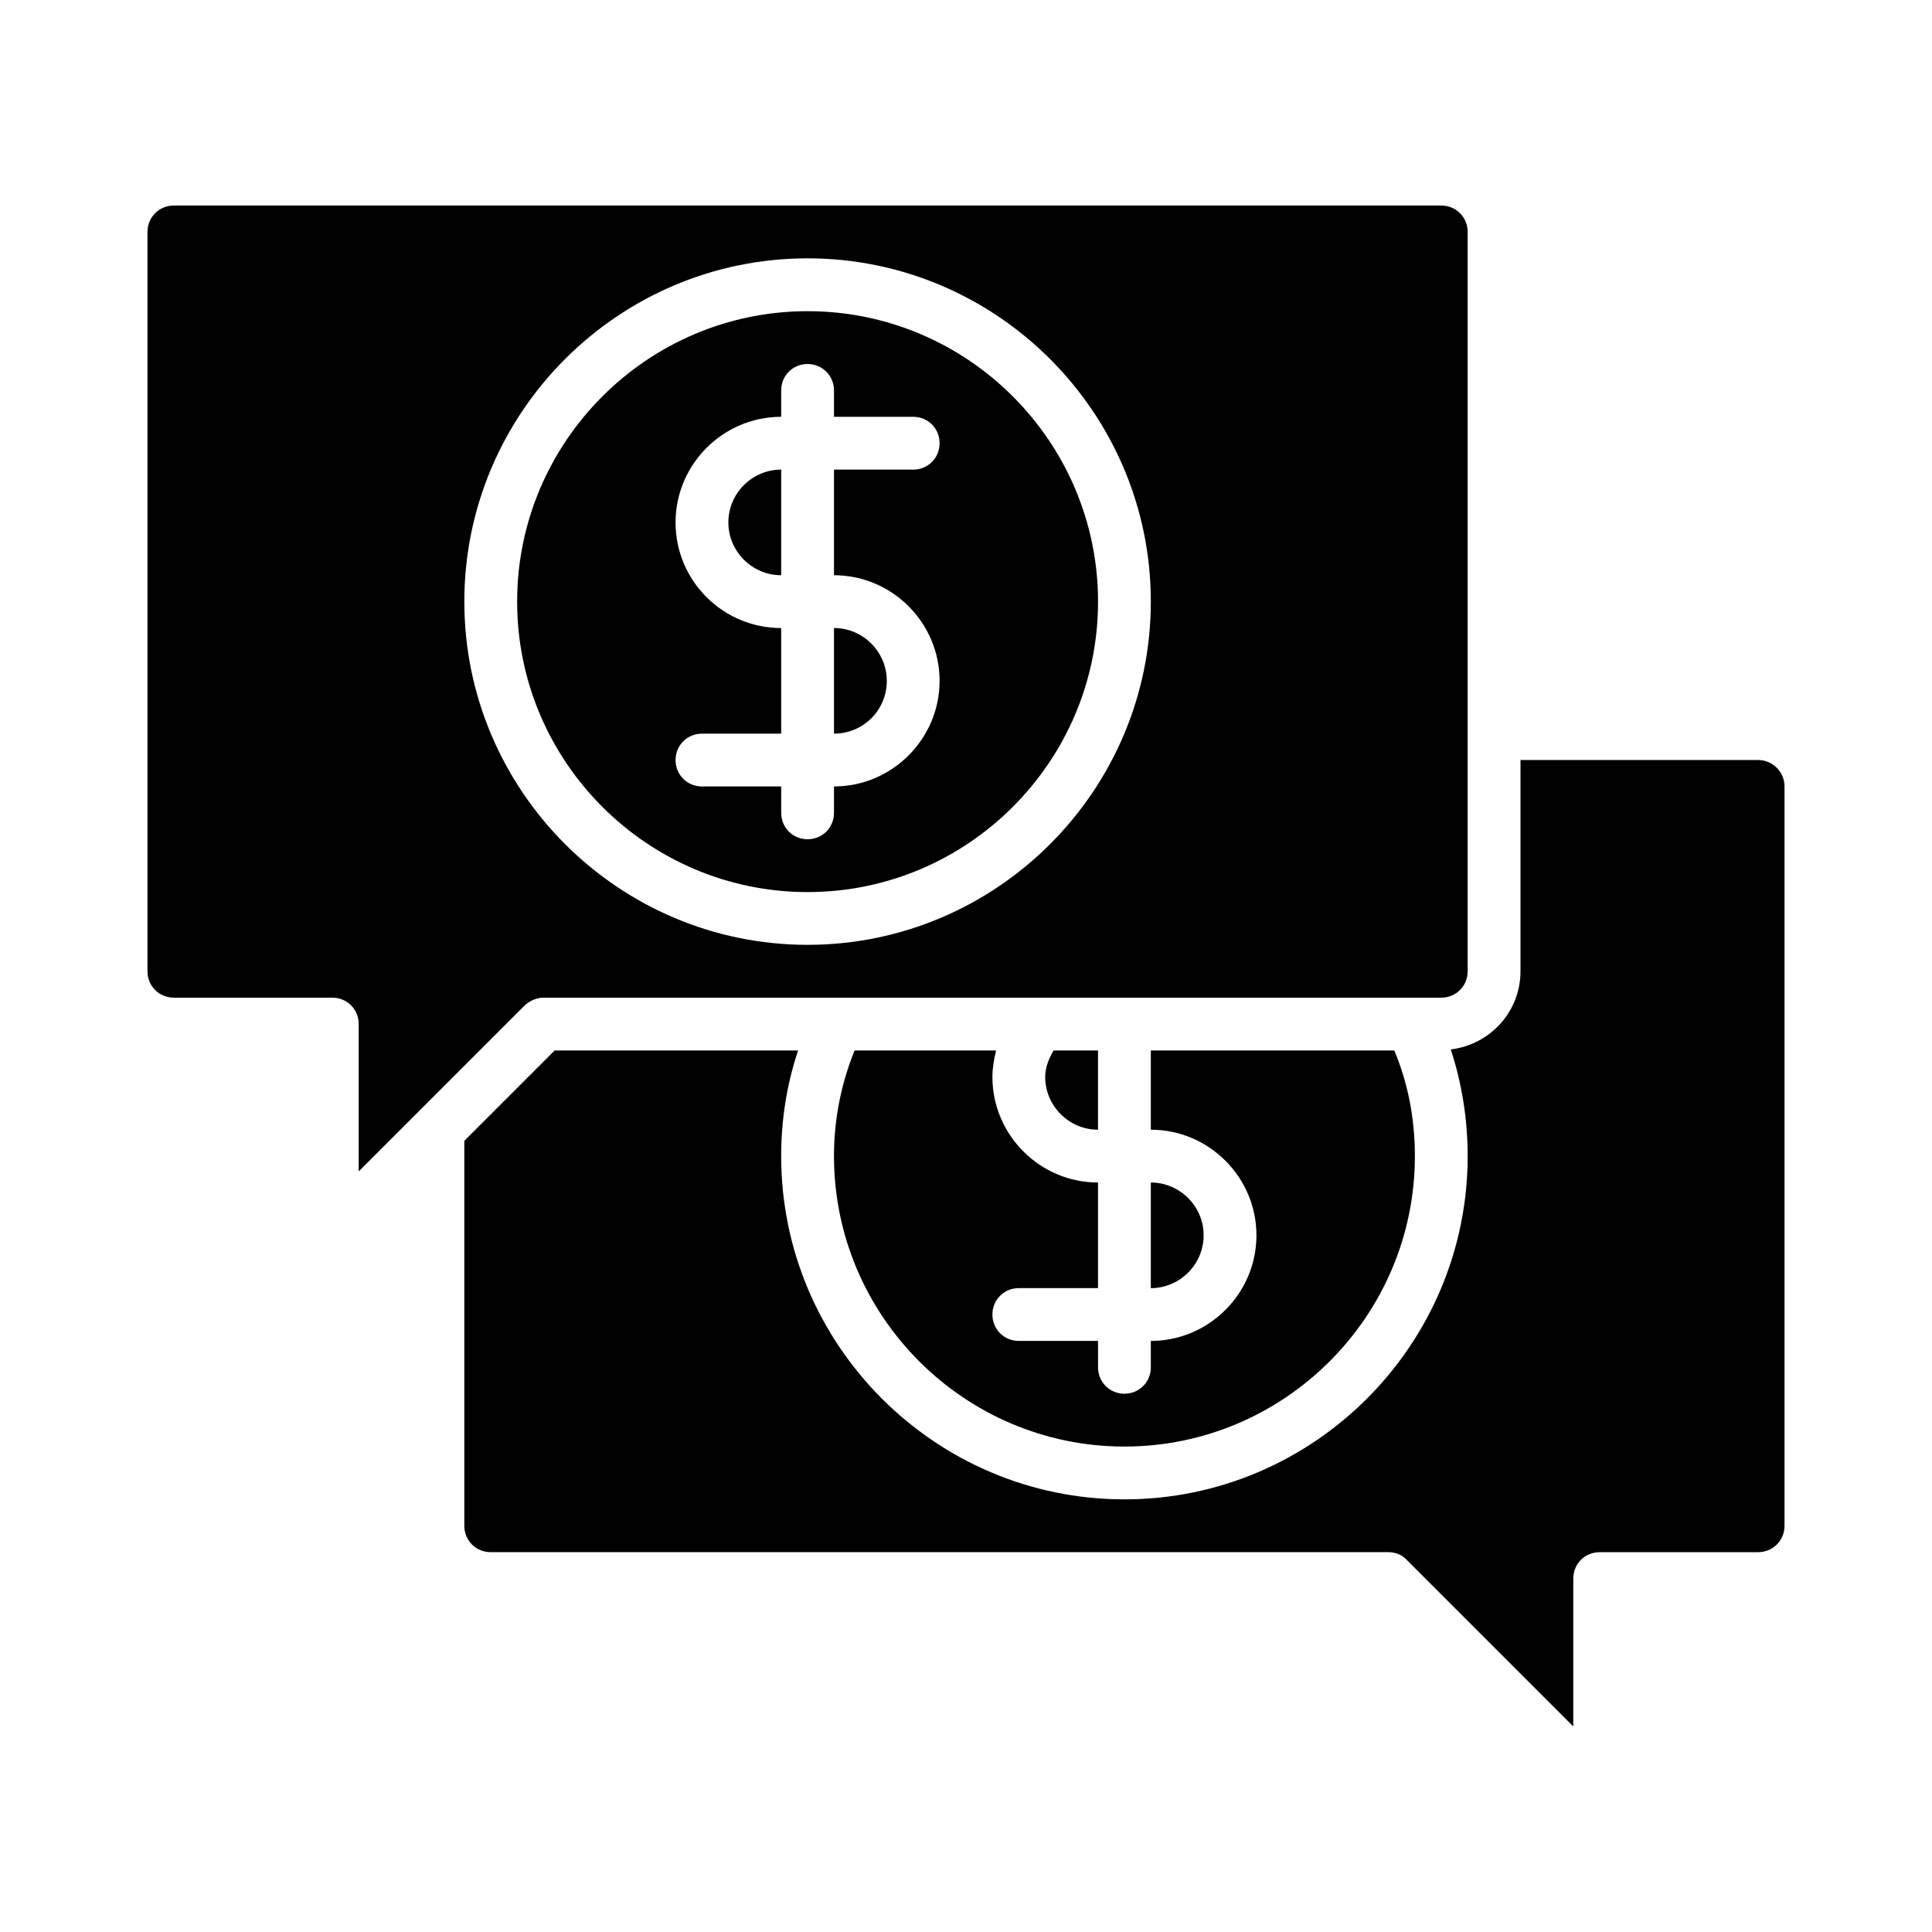 <?xml version="1.0" encoding="UTF-8"?>
<!-- Uploaded to: ICON Repo, www.svgrepo.com, Generator: ICON Repo Mixer Tools -->
<svg fill="#000000" width="800px" height="800px" version="1.1" viewBox="144 144 512 512" xmlns="http://www.w3.org/2000/svg">
 <g>
  <path d="m434.98 422.39h-11.754c-1.258 2.098-2.238 4.477-2.238 6.996 0 7.695 6.297 13.996 13.996 13.996z"/>
  <path d="m609.92 345.42h-62.977v55.98c0 10.777-8.117 19.453-18.473 20.711 2.938 8.957 4.477 18.473 4.477 28.27 0 50.102-40.863 90.965-90.965 90.965-50.102 0-90.965-40.863-90.965-90.965 0-9.797 1.539-19.172 4.477-27.988h-64.516l-23.93 23.93v102.02c0 3.918 3.078 6.996 6.996 6.996h237.91c1.82 0 3.637 0.699 4.898 2.098l44.082 44.082 0.004-39.18c0-3.918 3.078-6.996 6.996-6.996h41.984c3.918 0 6.996-3.078 6.996-6.996v-195.93c0.004-3.781-3.078-7-6.996-7z"/>
  <path d="m448.98 457.38v27.988c7.695 0 13.996-6.297 13.996-13.996 0-7.691-6.301-13.992-13.996-13.992z"/>
  <path d="m379.01 324.43c0-7.695-6.297-13.996-13.996-13.996v27.988c7.695 0.004 13.996-6.152 13.996-13.992z"/>
  <path d="m351.02 268.45c-7.695 0-13.996 6.297-13.996 13.996 0 7.695 6.297 13.996 13.996 13.996z"/>
  <path d="m288.04 408.39h237.91c3.918 0 6.996-3.078 6.996-6.996v-195.93c0-3.918-3.078-6.996-6.996-6.996h-335.87c-3.918 0-6.996 3.078-6.996 6.996v195.93c0 3.918 3.078 6.996 6.996 6.996h41.984c3.918 0 6.996 3.078 6.996 6.996v39.047l44.082-44.082c1.262-1.121 3.082-1.961 4.898-1.961zm69.977-195.93c50.102 0 90.965 40.863 90.965 90.965 0 50.102-40.863 90.965-90.965 90.965s-90.965-40.863-90.965-90.965c-0.004-50.102 40.863-90.965 90.965-90.965z"/>
  <path d="m358.02 380.41c42.402 0 76.973-34.566 76.973-76.973-0.004-42.402-34.57-76.969-76.973-76.969s-76.973 34.566-76.973 76.973c0 42.402 34.566 76.969 76.973 76.969zm-34.988-97.965c0-15.395 12.594-27.988 27.988-27.988v-6.996c0-3.918 3.078-6.996 6.996-6.996s6.996 3.078 6.996 6.996v6.996h20.996c3.918 0 6.996 3.078 6.996 6.996 0 3.922-3.078 7-6.996 7h-20.992v27.988c15.395 0 27.988 12.594 27.988 27.988s-12.594 27.988-27.988 27.988v6.996c0 3.918-3.078 6.996-6.996 6.996s-6.996-3.078-6.996-6.996v-6.996l-20.996 0.004c-3.918 0-6.996-3.078-6.996-6.996s3.078-6.996 6.996-6.996h20.992v-27.988c-15.395-0.004-27.988-12.461-27.988-27.996z"/>
  <path d="m370.47 422.39c-3.5 8.676-5.457 18.055-5.457 27.988 0 42.402 34.566 76.973 76.973 76.973 42.402 0 76.973-34.566 76.973-76.973 0-9.938-1.82-19.312-5.457-27.988h-64.52v20.992c15.395 0 27.988 12.594 27.988 27.988 0 15.395-12.594 27.988-27.988 27.988v6.996c0 3.918-3.078 6.996-6.996 6.996s-6.996-3.078-6.996-6.996v-6.996h-20.996c-3.918 0-6.996-3.078-6.996-6.996s3.078-6.996 6.996-6.996h20.992v-27.988c-15.395 0-27.988-12.594-27.988-27.988 0-2.379 0.418-4.758 0.98-6.996z"/>
 </g>
</svg>